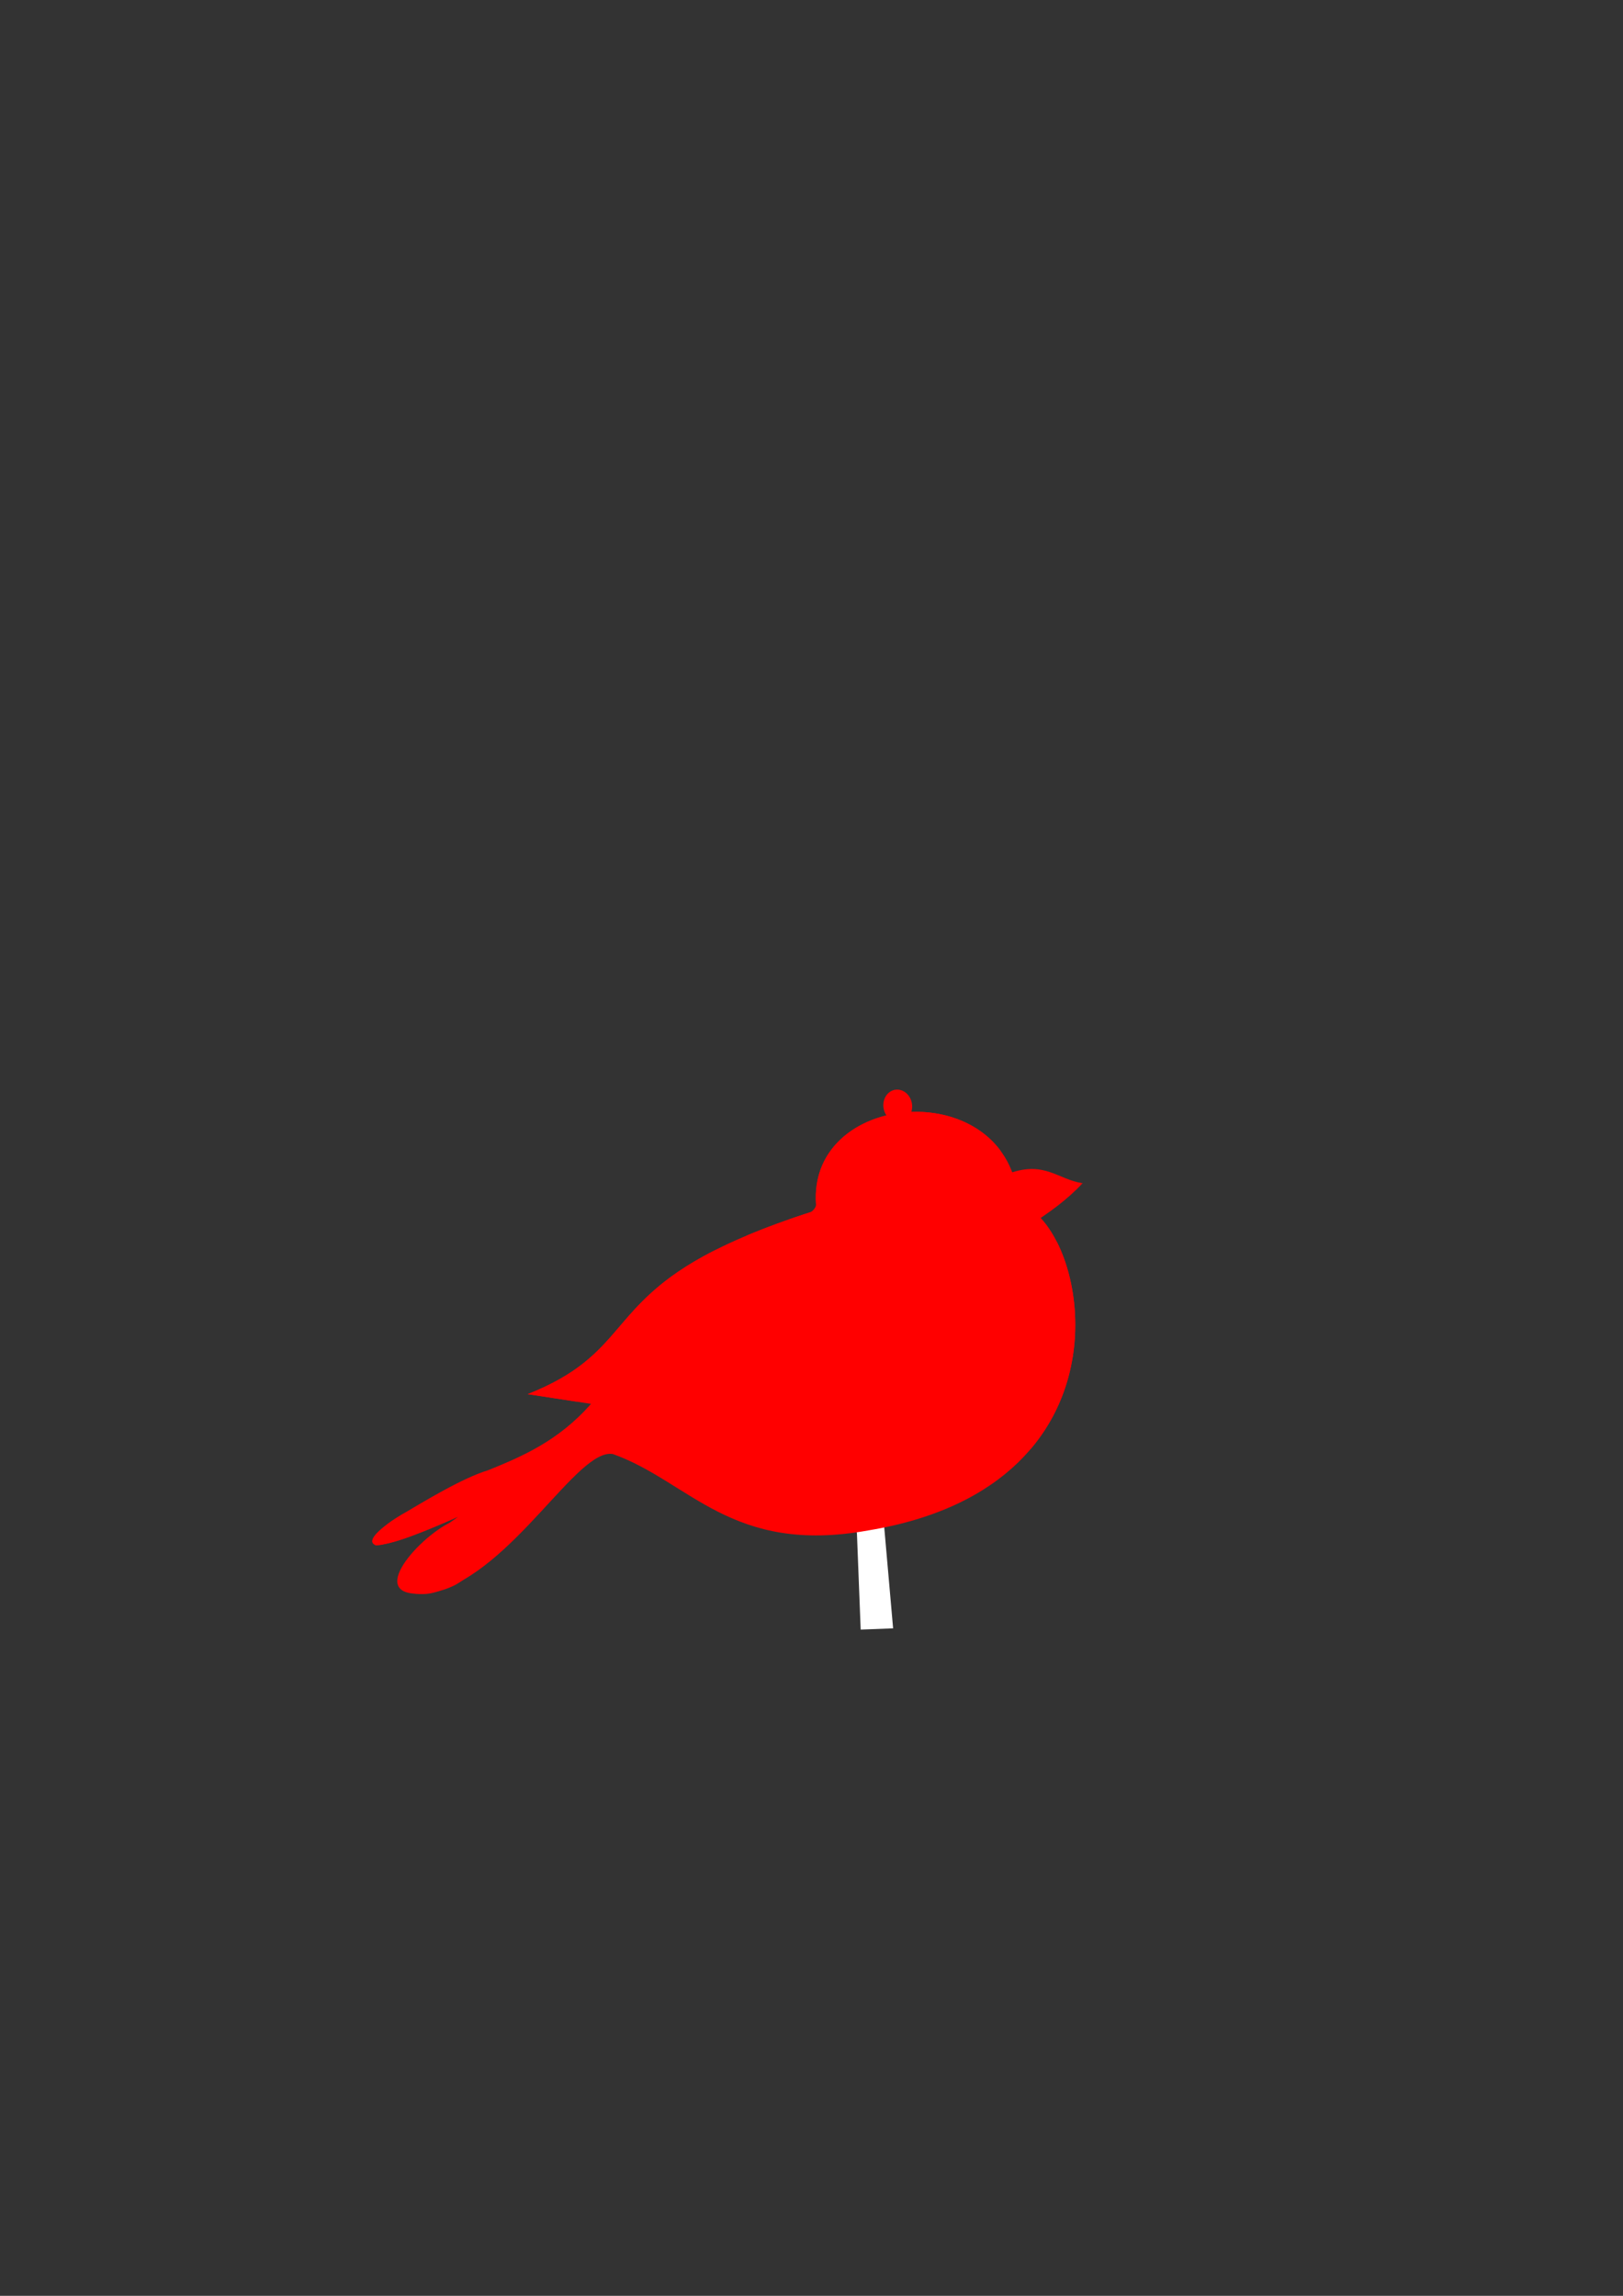 <?xml version="1.0"?><svg width="744.094" height="1052.36" xmlns="http://www.w3.org/2000/svg">
 <rect width="100%" height="100%" fill="#333333" stroke="none"/>
 <g>
  <title>Layer 1</title>
  <g id="capa1">
   <g id="g11118">
    <path d="m392.88,702.945l1.715,44.035l14.869,-0.572l-4.575,-52.041l-13.153,0.572l1.144,8.006z" fill="#ffffff" id="path11109"/>
    <path d="m462.909,537.753c16.135,-5.659 22.178,2.917 33.276,4.578c-15.255,9.058 -23.03,6.626 -38.1,10.801l4.824,-15.379z" fill="#ff0000" id="path11073"/>
    <path d="m496.53,542.192c-7.539,7.982 -14.892,13.319 -26.797,20.929l-12.968,-12.514c15.158,-2.172 26.455,-1.291 39.765,-8.415z" fill="#ff0000" id="path11075"/>
    <path d="m374.383,554.75c-7.156,-55.757 89.287,-63.266 92.597,-3.05c31.542,7.995 57.767,128.979 -68.955,149.827c-62.667,11.305 -81.788,-22.425 -116.98,-35.003c-16.283,-3.045 -45.531,53.464 -81.965,63.397c-8.58,2.884 -37.284,-0.889 10.854,-34.603c-55.067,24.66 -39.481,7.243 -28.049,0.364c12.963,-7.8 30.234,-18.216 41.942,-21.767c14.726,-6.009 31.969,-13.087 47.122,-30.406l-29.009,-4.454c57.22,-22.725 28.002,-51.364 132.443,-84.305z" fill="#ff0000" id="path11069"/>
    <path d="m434.457,518.428a6.587,7.465 0 1 1 -0.22,-0.591" transform="matrix(0.987 -0.159 0.159 0.987 -93.972 60.738)" fill="#ff0000" id="path11071"/>
    <path d="m484.581,569.331c-5.258,12.955 -40.848,30.603 -62.342,33.496c46.913,37.871 46.005,47.991 50.436,61.196c25.993,-30.761 23.563,-71.553 11.906,-94.692z" fill="#ff0000" id="path11082"/>
    <path d="m374.286,553.703c0.037,0.353 0.061,0.702 0.107,1.059c-4.499,1.419 -8.749,2.838 -12.77,4.241l-34.814,14.565c-48.735,25.096 -38.824,47.203 -84.854,65.483l21.873,3.346c2.758,-0.134 5.434,0.15 7.963,1.091c48.794,-29.797 92.349,-10.041 134.341,-38.573c-13.135,-16.649 -37.724,-13.739 -31.846,-51.212z" fill="#ff0000" id="path11087"/>
    <path d="m410.15,510.481c-20.143,3.492 -37.53,17.784 -36.049,41.247c0.289,1.671 -1.477,3.329 -2.382,3.886c-11.155,3.59 -20.731,7.132 -29.031,10.617l-1.125,0.877c55.568,2.07 71.534,-61.043 117.608,-37.428c-0.053,-0.808 -0.286,-1.621 -0.65,-2.459c-10.974,-14.571 -30.725,-19.799 -48.371,-16.74z" fill="#ff0000" id="path11079"/>
    <path d="m206.761,697.709c-15.592,7.335 -42.342,37.698 -7.667,32.197c12.352,-3.043 12.341,-6.086 18.509,-9.129c-28.226,11.314 -33.652,-2.781 -10.842,-23.068z" fill="#ff0000" id="path11111"/>
    <path d="m186.05,693.099c-11.096,8.2 -19.03,15.807 4.583,9.906c-0.635,1.056 -17.608,6.387 -18.693,5.198c-0.591,-0.491 -6.692,-2.519 14.11,-15.104z" fill="#ff0000" id="path11116"/>
   </g>
  </g>
 </g>
</svg>
